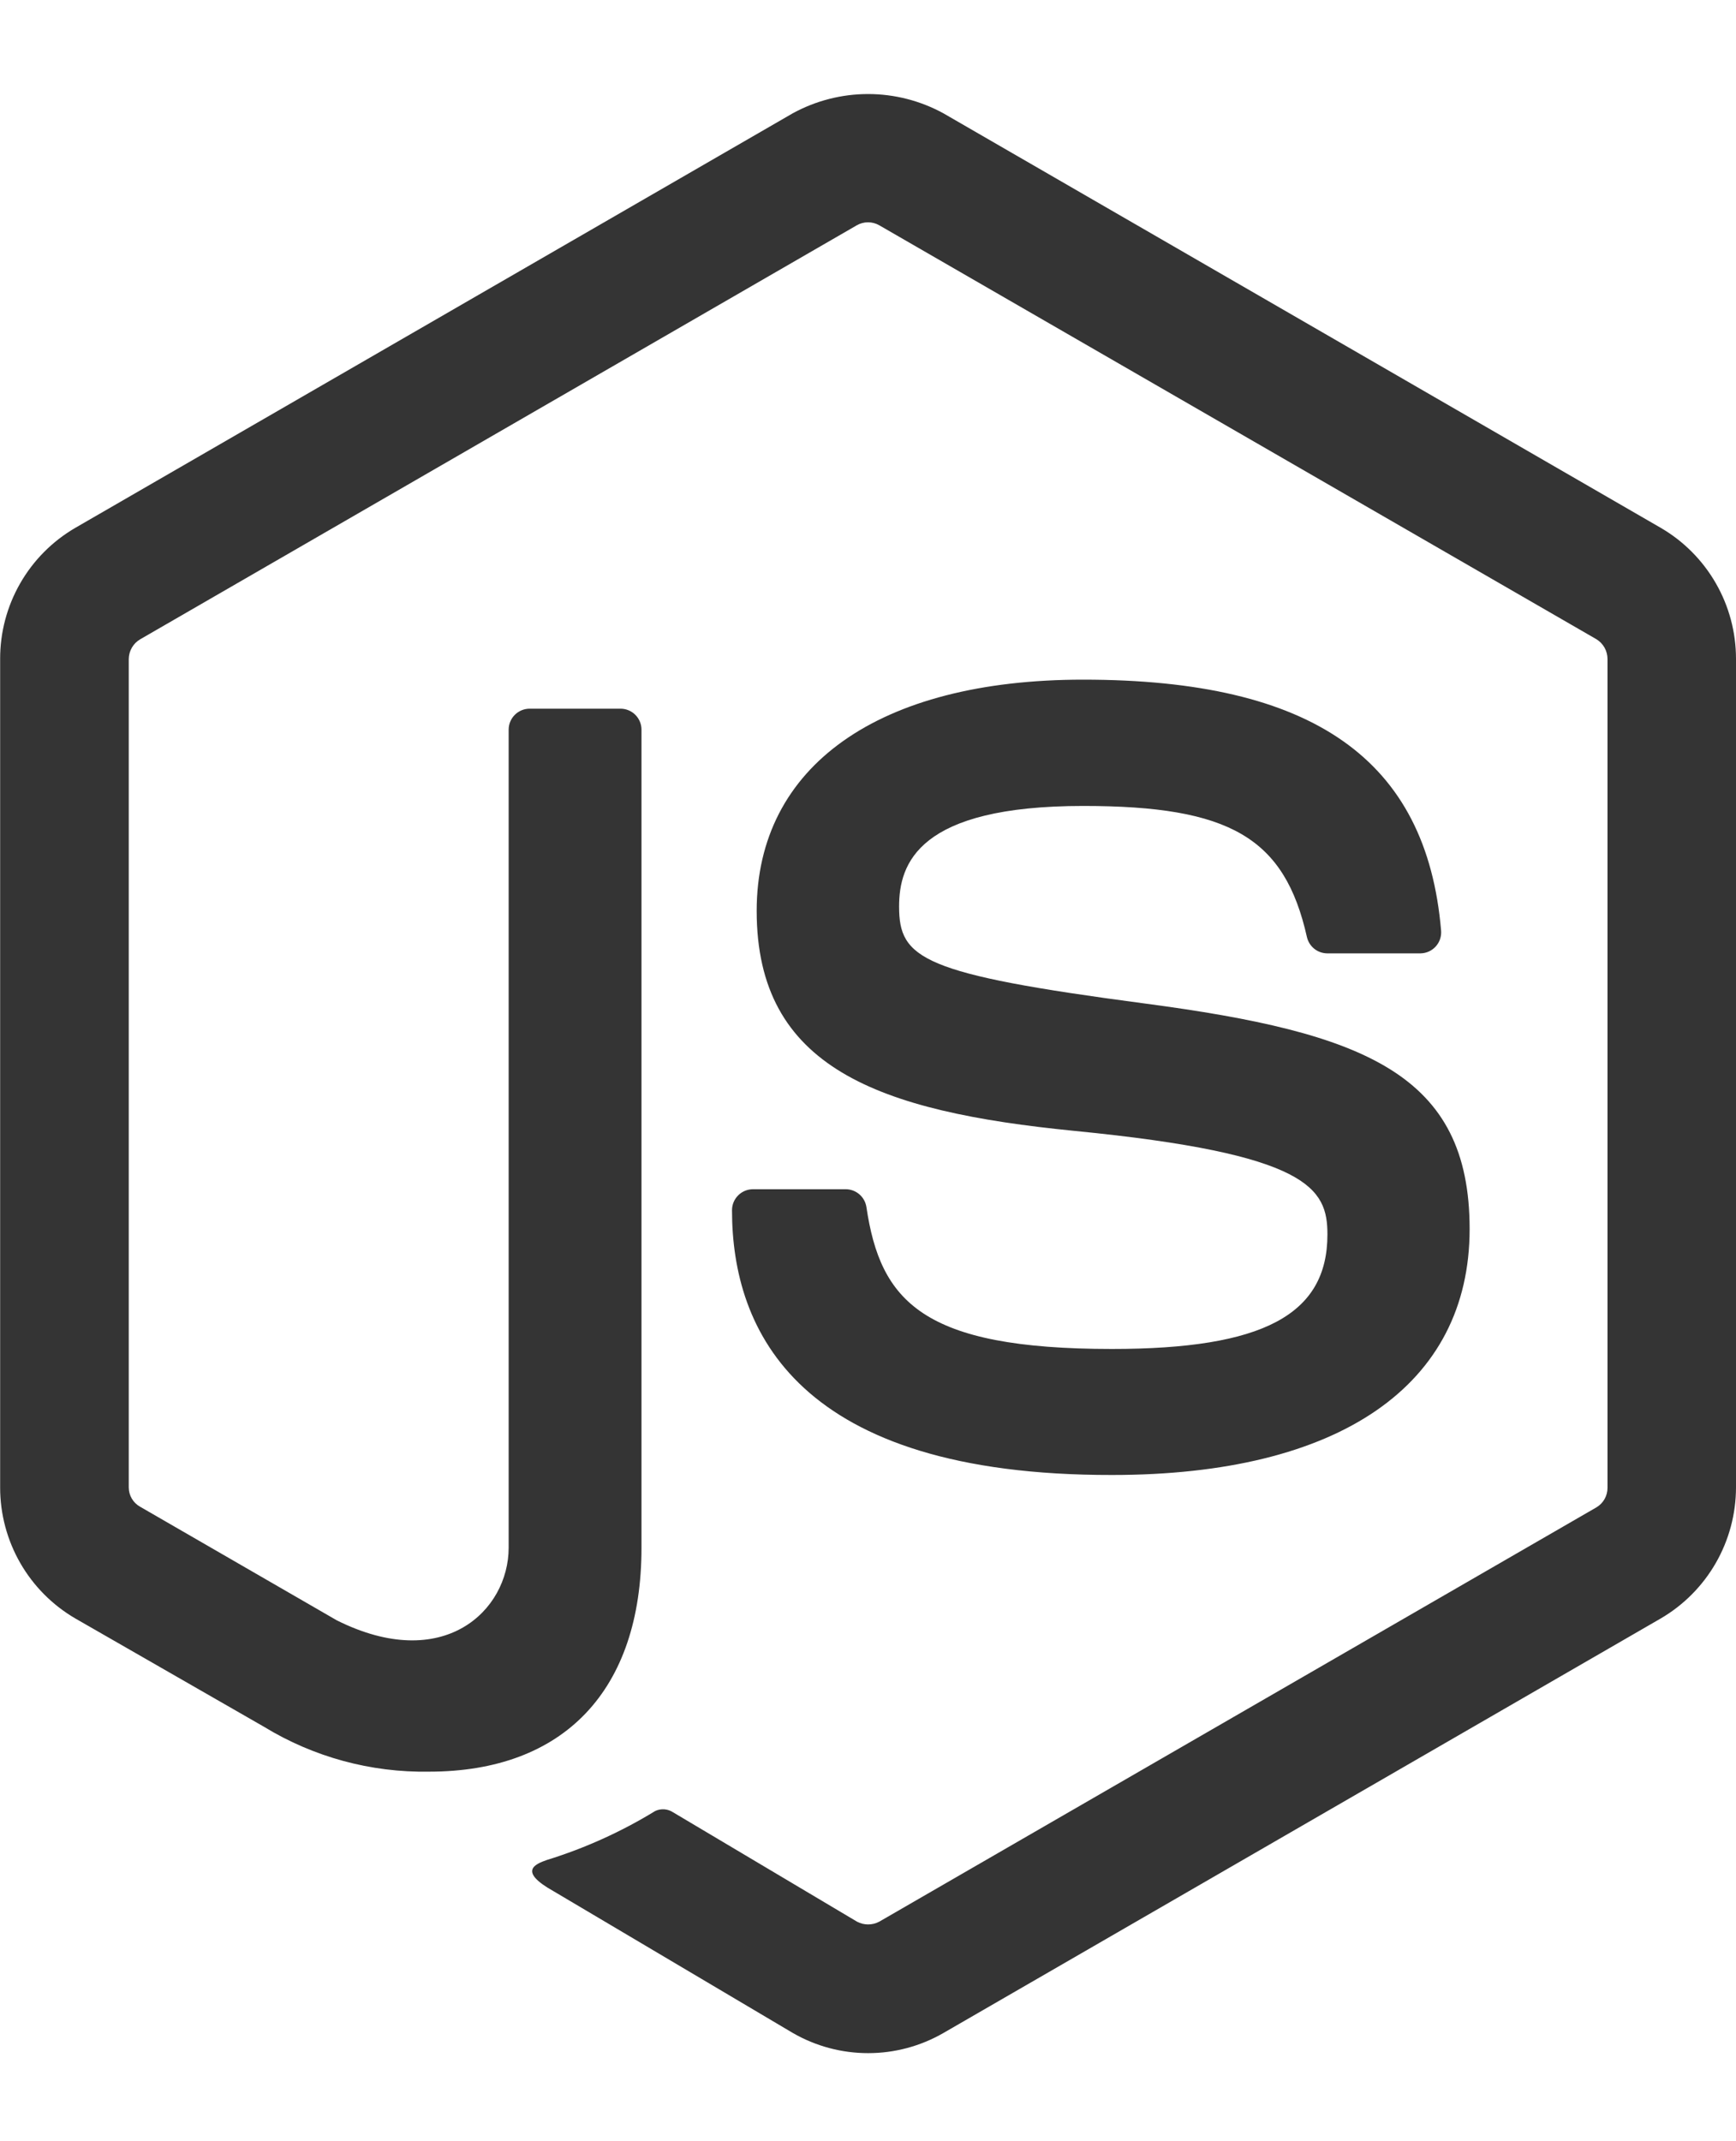 <svg width="202" height="249" viewBox="0 0 202 249" fill="none" xmlns="http://www.w3.org/2000/svg">
<path d="M101.008 238.806C97.935 238.807 94.916 237.998 92.255 236.462L64.402 219.966C60.245 217.638 62.27 216.816 63.645 216.336C68.066 214.97 72.299 213.056 76.246 210.639C76.576 210.486 76.94 210.42 77.303 210.447C77.666 210.474 78.016 210.594 78.32 210.794L99.722 223.514C100.121 223.725 100.565 223.835 101.016 223.835C101.467 223.835 101.911 223.725 102.309 223.514L185.771 175.319C186.161 175.085 186.485 174.754 186.708 174.357C186.932 173.96 187.049 173.512 187.048 173.057V76.651C187.048 76.189 186.929 75.734 186.703 75.33C186.476 74.927 186.15 74.589 185.755 74.348L102.293 26.194C101.899 25.973 101.455 25.856 101.004 25.856C100.552 25.856 100.108 25.973 99.714 26.194L16.301 74.365C15.903 74.6 15.573 74.934 15.342 75.335C15.111 75.736 14.988 76.189 14.983 76.651V173.016C14.985 173.471 15.107 173.917 15.337 174.308C15.567 174.7 15.897 175.024 16.293 175.246L39.184 188.463C51.59 194.664 59.187 187.356 59.187 180.015V84.871C59.187 84.55 59.25 84.233 59.373 83.937C59.496 83.641 59.675 83.371 59.902 83.145C60.129 82.918 60.398 82.738 60.694 82.615C60.99 82.493 61.307 82.43 61.628 82.43H72.203C72.85 82.43 73.471 82.687 73.928 83.145C74.386 83.603 74.643 84.224 74.643 84.871V180.023C74.643 196.585 65.63 206.066 49.93 206.066C43.157 206.184 36.49 204.371 30.708 200.841L8.769 188.251C6.105 186.699 3.895 184.476 2.359 181.803C0.823 179.129 0.015 176.1 0.016 173.016V76.651C0.008 73.563 0.812 70.527 2.349 67.849C3.885 65.17 6.099 62.944 8.769 61.392L92.239 13.181C94.927 11.71 97.943 10.938 101.008 10.938C104.072 10.938 107.088 11.71 109.777 13.181L193.239 61.392C195.902 62.941 198.112 65.161 199.649 67.832C201.187 70.502 201.997 73.529 202 76.611V173.016C201.995 176.1 201.184 179.128 199.647 181.801C198.11 184.473 195.901 186.697 193.239 188.251L109.777 236.462C107.111 238.001 104.086 238.809 101.008 238.806Z" fill="#343434"/>
<path d="M85.176 140.764C85.176 140.117 85.433 139.496 85.891 139.038C86.348 138.58 86.969 138.323 87.616 138.323H98.411C98.988 138.325 99.545 138.531 99.984 138.905C100.424 139.279 100.716 139.796 100.811 140.366C102.438 151.36 107.318 156.903 129.388 156.903C146.967 156.903 154.459 152.923 154.459 143.588C154.459 138.209 152.336 134.213 125.011 131.536C102.169 129.273 88.047 124.211 88.047 105.949C88.047 89.103 102.242 79.052 126.036 79.052C152.775 79.052 166.01 88.338 167.686 108.26C167.711 108.593 167.669 108.927 167.56 109.243C167.451 109.558 167.279 109.848 167.055 110.094C166.83 110.341 166.557 110.538 166.253 110.675C165.948 110.812 165.619 110.884 165.286 110.889H154.418C153.873 110.881 153.346 110.691 152.921 110.349C152.497 110.007 152.199 109.532 152.075 109.001C149.48 97.436 143.127 93.742 126.044 93.742C106.847 93.742 104.618 100.431 104.618 105.445C104.618 111.516 107.253 113.29 133.17 116.716C158.819 120.11 171.005 124.911 171.005 142.946C171.005 161.143 155.842 171.56 129.396 171.56C92.831 171.608 85.176 154.835 85.176 140.764Z" fill="#343434"/>
</svg>
